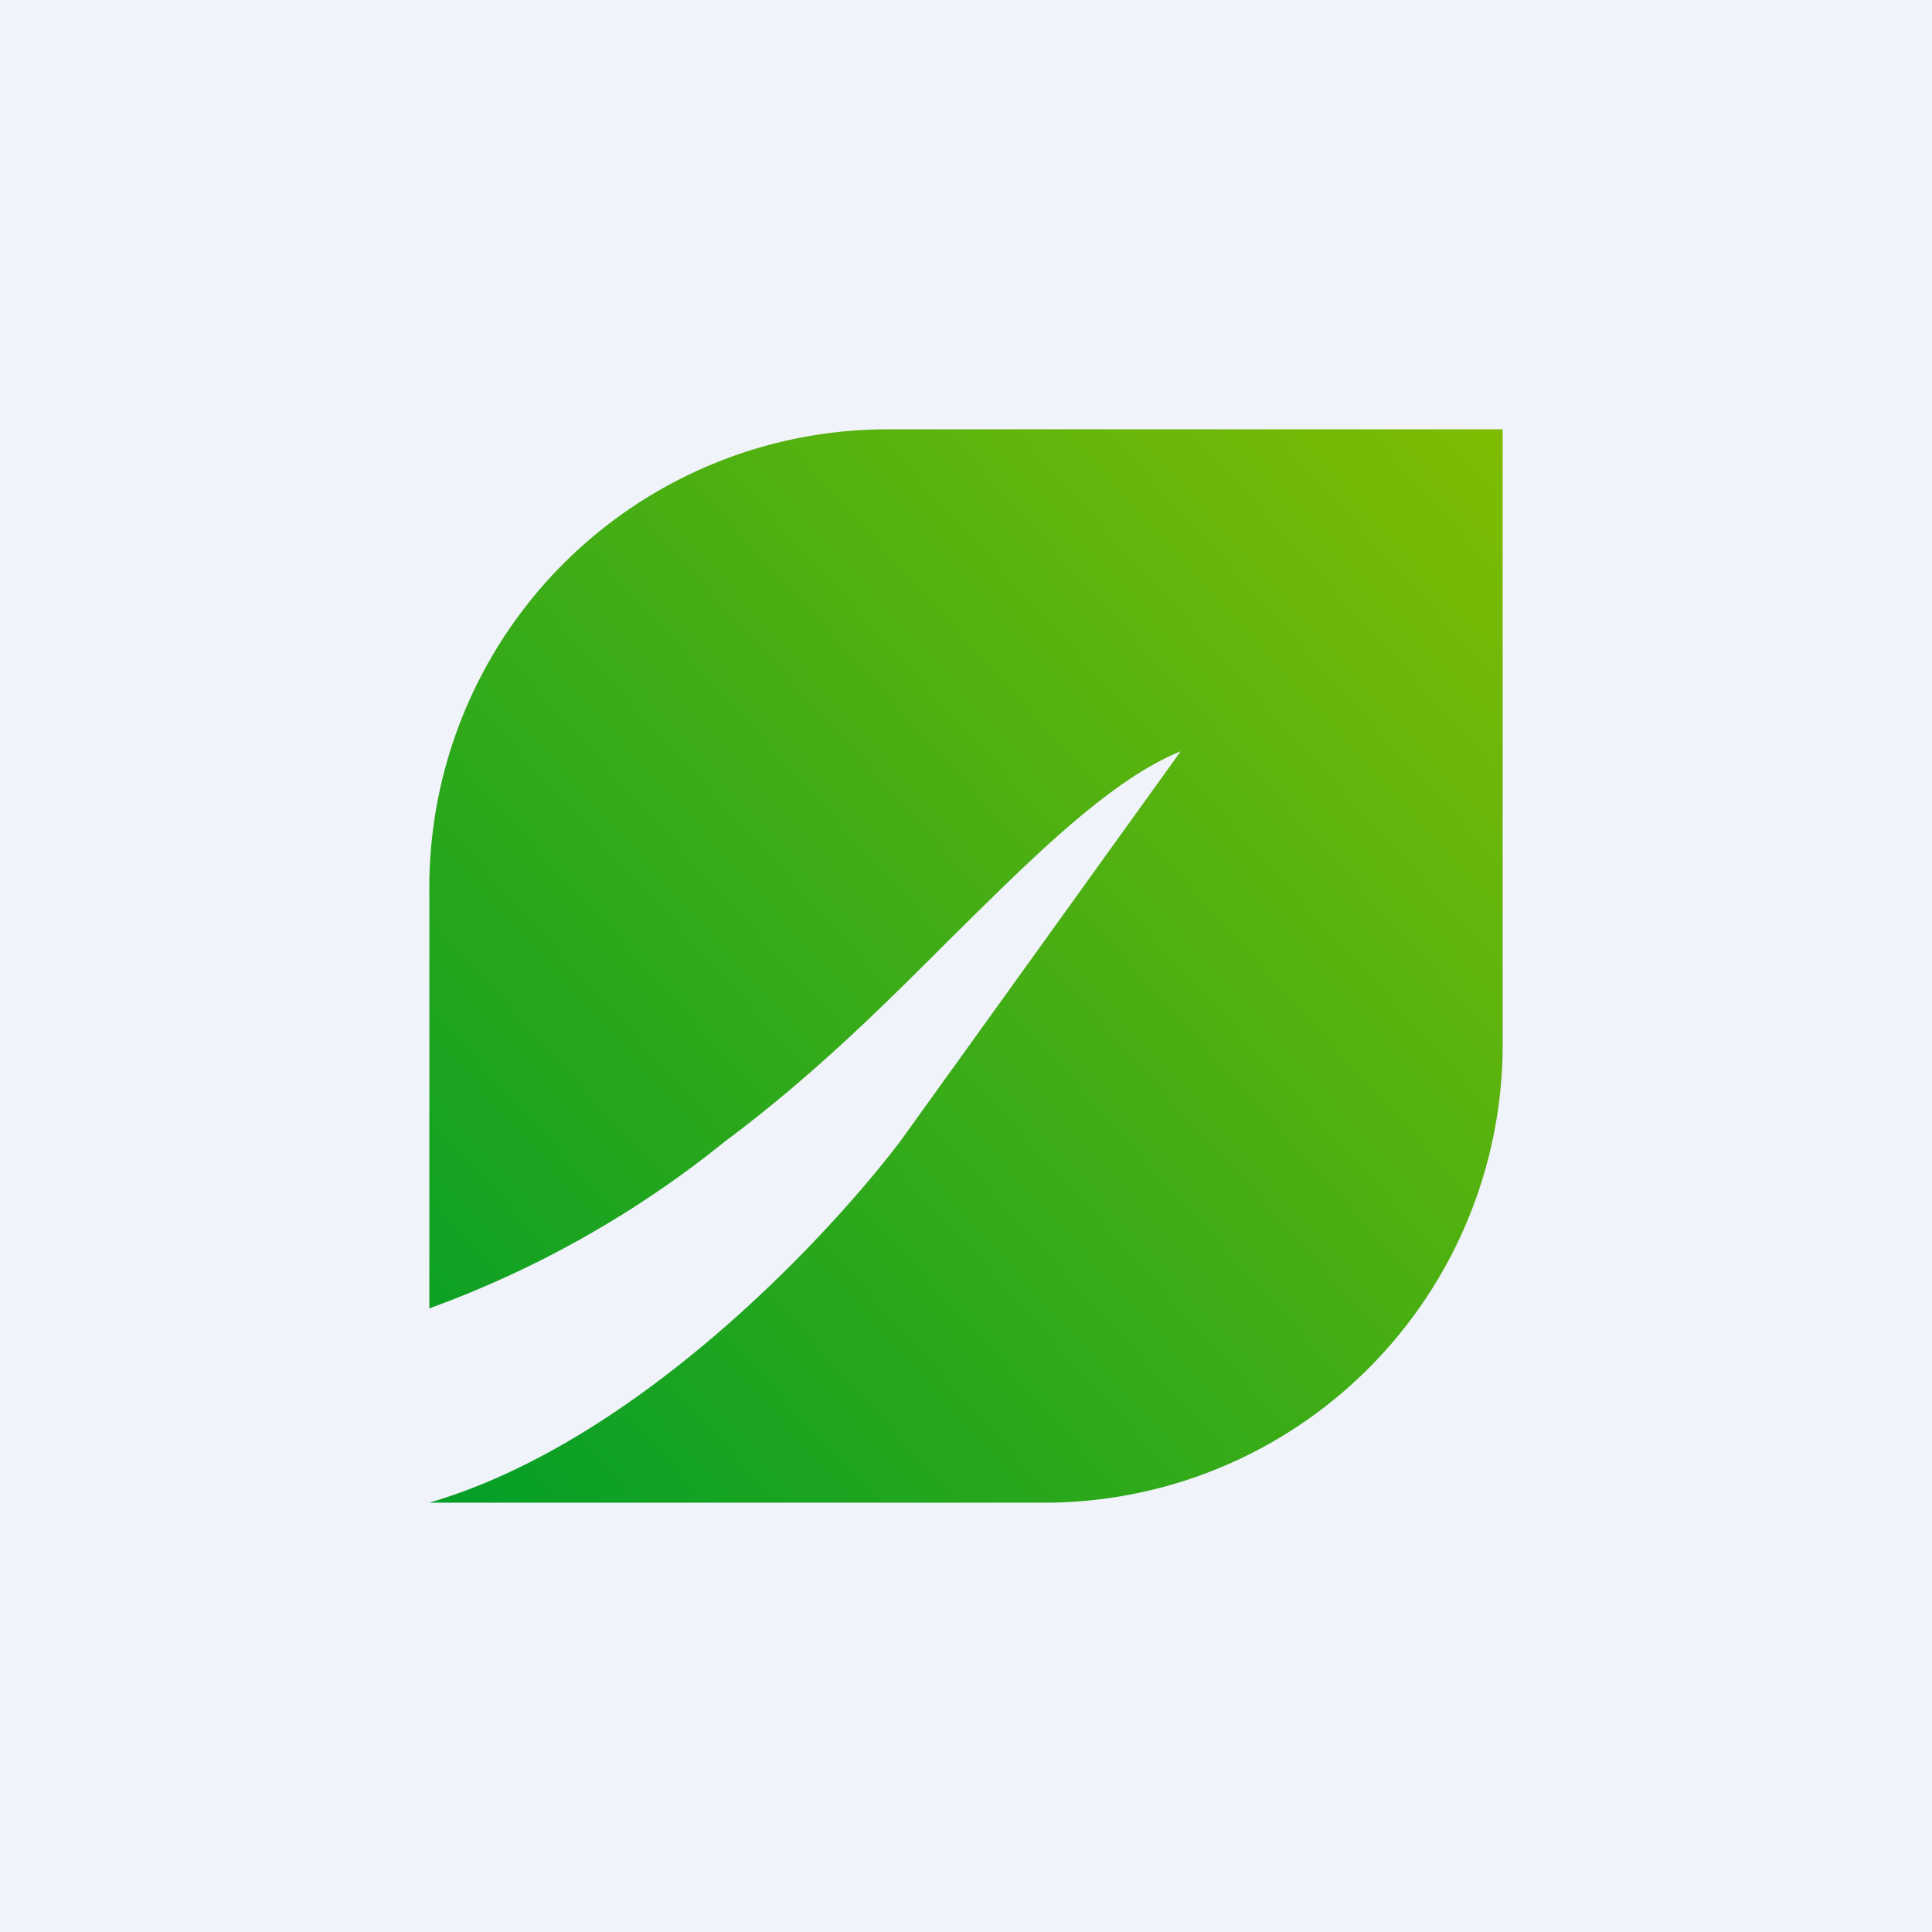 <!-- by TradingView --><svg width="18" height="18" viewBox="0 0 18 18" xmlns="http://www.w3.org/2000/svg"><path fill="#F0F3FA" d="M0 0h18v18H0z"/><path d="M8.23 4A4.27 4.27 0 0 0 4 8.31v3.88a9.6 9.6 0 0 0 2.76-1.56c.82-.61 1.48-1.27 2.07-1.86.75-.74 1.5-1.5 2.17-1.77l-2.61 3.63C7.73 11.5 5.95 13.43 4 14h5.77A4.27 4.27 0 0 0 14 9.69V4H8.23Z" fill="url(#ackz0agyp)"/><defs><linearGradient id="ackz0agyp" x1="14.32" y1="4" x2="3.51" y2="13.79" gradientUnits="userSpaceOnUse"><stop stop-color="#81BC02"/><stop offset="1" stop-color="#019E28"/></linearGradient></defs></svg>